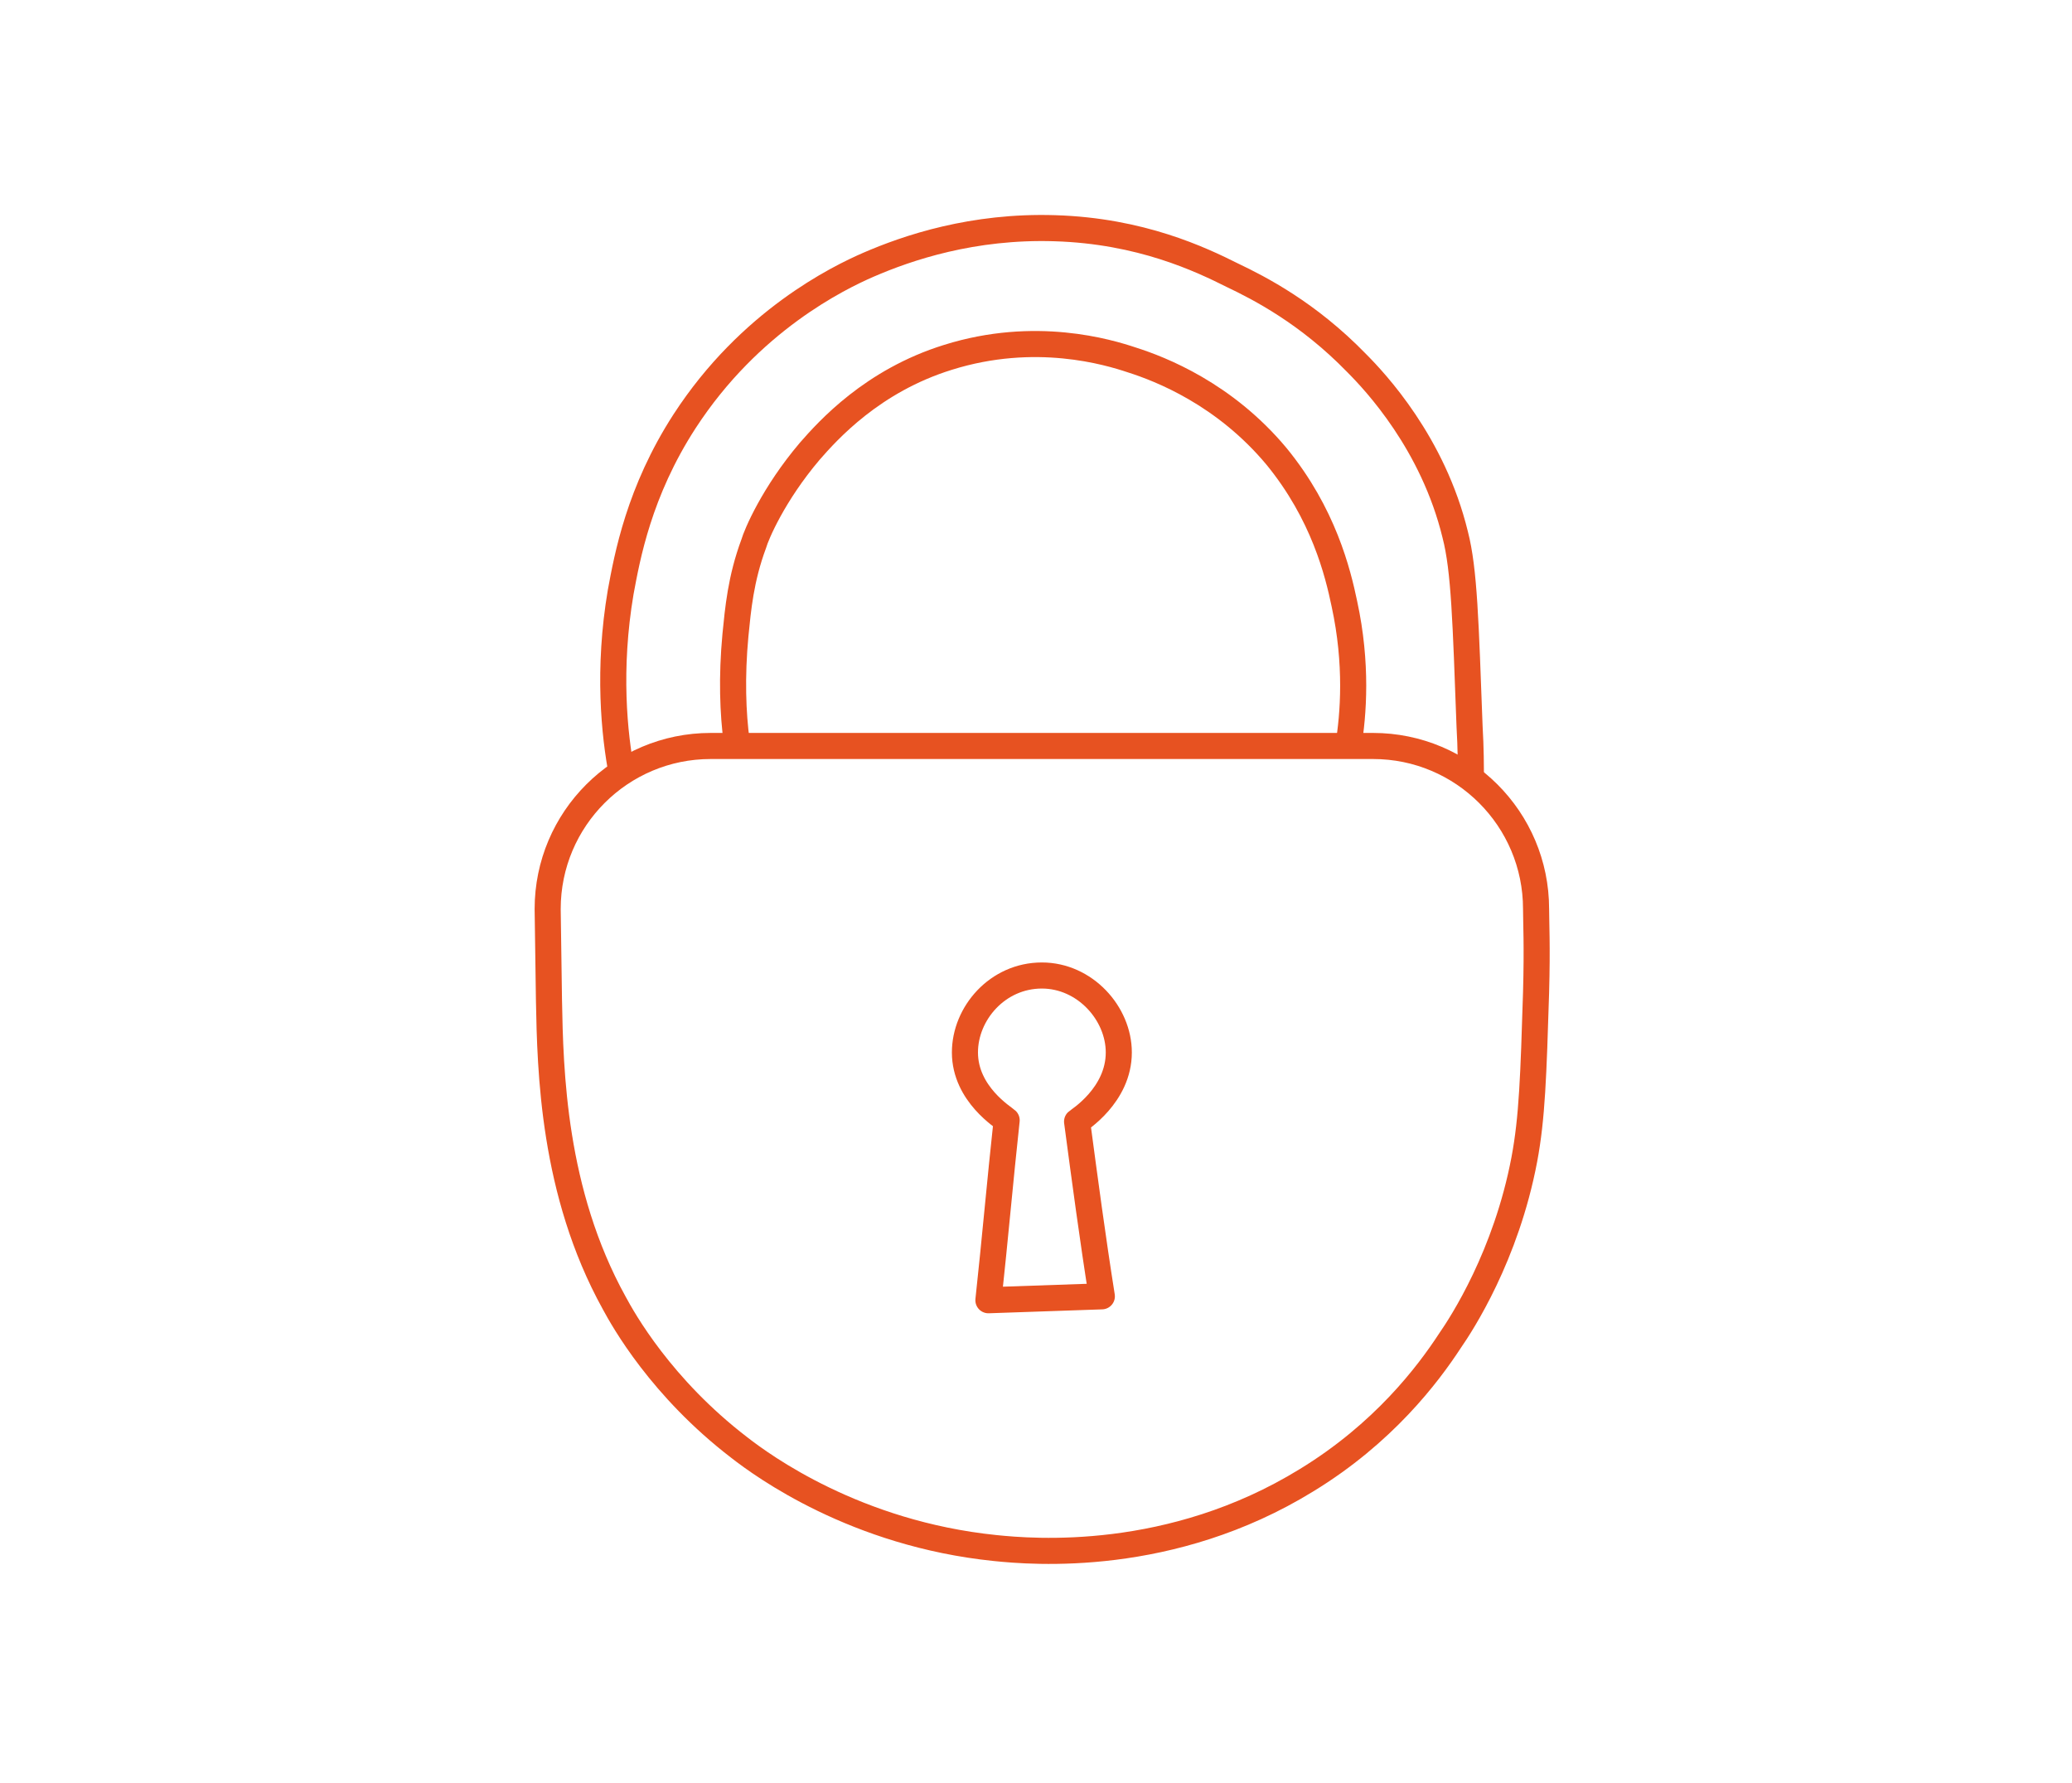 <?xml version="1.0" encoding="utf-8"?>
<!-- Generator: Adobe Illustrator 22.1.0, SVG Export Plug-In . SVG Version: 6.00 Build 0)  -->
<svg version="1.1" id="Layer_1" xmlns="http://www.w3.org/2000/svg" xmlns:xlink="http://www.w3.org/1999/xlink" x="0px" y="0px"
	 viewBox="0 0 158.9 136.7" style="enable-background:new 0 0 158.9 136.7;" xml:space="preserve">
<style type="text/css">
	.st0{fill:none;stroke:#E75221;stroke-width:2;stroke-miterlimit:10;}
	.st1{fill:none;stroke:#E75221;stroke-width:2;stroke-linecap:round;stroke-linejoin:round;stroke-miterlimit:10;}
</style>
<g>
	<path class="st0" d="M47.7,59.4c-0.6-3.1-1.1-8.1-0.1-14c0.5-2.7,1.4-7.7,4.9-13.1c5-7.7,11.8-11,14.1-12c3-1.3,8-3,14.3-2.8
		c6.6,0.2,11.2,2.4,13.6,3.6c2.1,1,5.8,2.9,9.5,6.7c1.5,1.5,5.9,6.2,7.6,13.2c0.7,2.7,0.8,6.7,1.1,14.7c0.1,1.7,0.1,3.1,0.1,4"/>
	<path class="st0" d="M103.4,57.2c0.4-2.4,0.7-6.3-0.3-10.9c-0.5-2.4-1.6-6.9-5.2-11.3c-4-4.8-8.9-6.7-11.1-7.4
		c-1.8-0.6-7.4-2.3-14.1-0.2c-5.8,1.8-9.2,5.6-10.6,7.2c-2.8,3.3-4.1,6.4-4.3,7.1c-1,2.7-1.2,5-1.4,7c-0.3,3.2-0.2,6,0.1,8.2"/>
	<path class="st0" d="M100.2,113.5c-10.4,6.4-21,5.5-23.9,5.2c-10.7-1.1-17.8-6.3-19.6-7.7c-6-4.6-8.9-9.8-9.6-11.1
		c-4.7-8.5-4.9-17.8-5-23.2c0,0,0-0.2-0.1-7c0-6.9,5.6-12.5,12.5-12.5h50.8c6.9,0,12.5,5.6,12.5,12.5c0,1,0.1,2.8,0,6.4
		c-0.2,6.4-0.3,9.6-0.9,12.8c-1.4,7.4-4.8,12.6-5.7,13.9C109.5,105.4,106.1,109.9,100.2,113.5z"/>
	<path class="st1" d="M85.8,80.7c0,3.3-3.1,5.2-3.2,5.3c0.6,4.5,1.2,9,1.9,13.4c-2.9,0.1-5.8,0.2-8.7,0.3c0.5-4.6,0.9-9.2,1.4-13.8
		C77,85.7,74,83.9,74,80.7c0-3,2.5-5.9,5.9-5.9C83.2,74.8,85.8,77.7,85.8,80.7z"/>
</g>
</svg>
